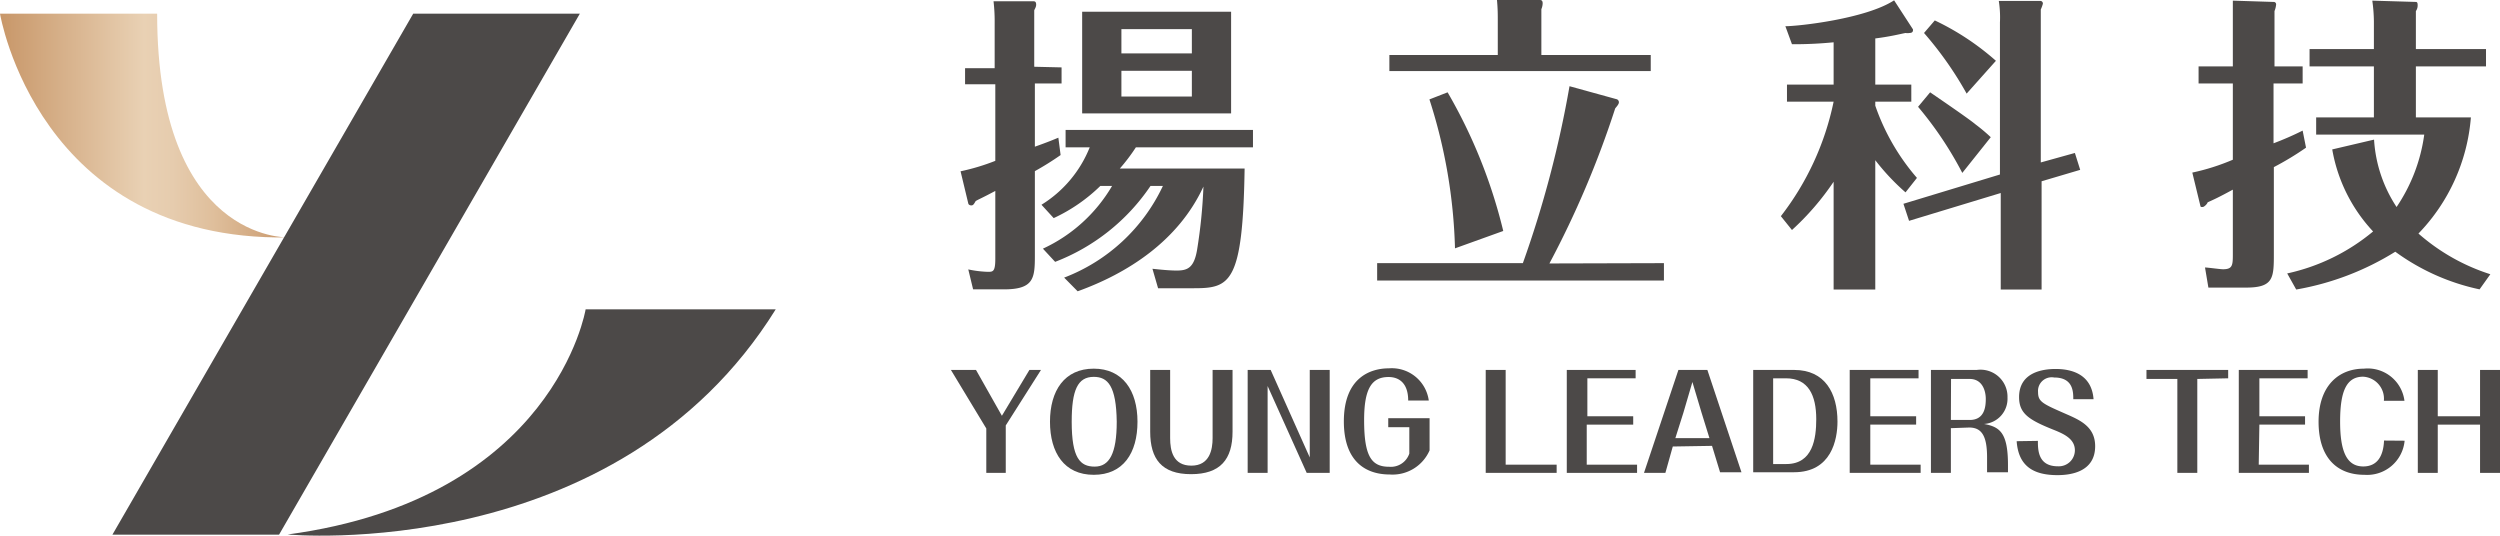 <svg xmlns="http://www.w3.org/2000/svg" xmlns:xlink="http://www.w3.org/1999/xlink" viewBox="0 0 155.43 33.31"><defs><style>.cls-1{fill:#4c4948;}.cls-2{fill:url(#未命名漸層_67);}</style><linearGradient id="未命名漸層_67" y1="7.81" x2="17.88" y2="7.81" gradientUnits="userSpaceOnUse"><stop offset="0" stop-color="#c89769"/><stop offset="0.5" stop-color="#e9d1b4"/><stop offset="0.6" stop-color="#e6ccae"/><stop offset="0.74" stop-color="#dfbf9c"/><stop offset="0.9" stop-color="#d2a880"/><stop offset="1" stop-color="#c89769"/></linearGradient></defs><g id="圖層_2" data-name="圖層 2"><g id="圖層_1-2" data-name="圖層 1"><path class="cls-1" d="M66,4.19v1H64.34V9.12c.87-.31,1.17-.44,1.46-.56l.14,1.08a17.77,17.77,0,0,1-1.6,1v5.26c0,1.4-.07,2.09-1.92,2.09H60.5l-.3-1.24a6.78,6.78,0,0,0,1.22.15c.31,0,.46,0,.46-.81V11.87c-.86.46-1,.5-1.22.63-.12.21-.16.27-.27.27s-.18-.06-.19-.12l-.48-2A13.43,13.43,0,0,0,61.88,10V5.24H60v-1h1.84V1.48a10.94,10.94,0,0,0-.07-1.4l2.49,0c.1,0,.16.05.16.21s-.1.28-.12.36v3.5ZM64.84,15.46a9.69,9.69,0,0,0,4.3-3.9h-.73a10.4,10.4,0,0,1-2.9,2l-.76-.83a7.43,7.43,0,0,0,3-3.57h-1.5V8.08H77.9V9.16H70.62a11.4,11.4,0,0,1-1,1.32h7.76c-.11,7.13-.9,7.44-3.15,7.44H72l-.35-1.21c.46.05,1.06.11,1.5.11.67,0,1.09-.15,1.28-1.32a32,32,0,0,0,.39-3.9C73.25,15,70.08,17,67,18.11l-.84-.85a11.2,11.2,0,0,0,6.14-5.7h-.77a12.62,12.62,0,0,1-5.93,4.72ZM76.54.73V7.05H67.28V.73ZM74.1,3.32V1.81H69.72V3.32ZM69.72,4.4V6H74.1V4.4Z"/><path class="cls-1" d="M103.45,16.36v1.08H85.62V16.36h9.06a66.54,66.54,0,0,0,2.9-11l2.9.8a.2.2,0,0,1,.17.2c0,.13-.17.3-.23.38a59.56,59.56,0,0,1-4.09,9.64Zm-.82-12.94v1H86.38v-1h6.74V1.21c0-.29,0-.67-.05-1.21l2.67,0c.13,0,.17.08.17.21a1,1,0,0,1-.08.36V3.42ZM90,5.74a32.15,32.15,0,0,1,3.46,8.62l-3,1.08a32.87,32.87,0,0,0-1.59-9.26Z"/><path class="cls-1" d="M116.59,6.57a13.66,13.66,0,0,0,2.59,4.49l-.71.9a14,14,0,0,1-1.88-2V18H114v-6.7a16.51,16.51,0,0,1-2.59,3l-.69-.86A17.31,17.31,0,0,0,114,6.32h-2.9V5.26H114V2.63a25.39,25.39,0,0,1-2.59.12L111,1.63c.82,0,5-.46,6.76-1.61l1.17,1.8s.06.23-.21.23a.7.7,0,0,1-.25,0c-.44.09-1,.23-1.88.34V5.26h2.24V6.32h-2.24ZM129,9.51l.33,1.05-2.4.71V18h-2.54V12l-5.7,1.73-.35-1.06,6-1.82V1.4a6.62,6.62,0,0,0-.07-1.34l2.61,0a.16.16,0,0,1,.13.17,2.24,2.24,0,0,1-.13.36v9.51ZM122,10.75a22.3,22.3,0,0,0-2.75-4.11l.75-.9c.45.31,2.42,1.65,2.83,2a10.85,10.85,0,0,1,.94.79Zm.27-4.93a22,22,0,0,0-2.65-3.77l.67-.78a16.18,16.18,0,0,1,3.8,2.51Z"/><path class="cls-1" d="M143.16,4.13V5.19h-1.81V8.91a18.87,18.87,0,0,0,1.81-.79l.21,1.06a18.21,18.21,0,0,1-2,1.21v5.34c0,1.53,0,2.15-1.72,2.15h-2.35l-.21-1.25c.17,0,.94.11,1.12.11.57,0,.61-.23.61-.88V11.79c-.88.48-1.17.61-1.57.79,0,.07-.2.29-.31.29s-.12,0-.14-.08l-.5-2.06a13.6,13.6,0,0,0,2.52-.8V5.19h-2.13V4.13h2.13V1.48c0-.48,0-1,0-1.44l2.52.08a.15.15,0,0,1,.17.17,1.43,1.43,0,0,1-.1.4V4.13ZM153.62,7.3a11.73,11.73,0,0,1-3.26,7.22,12.52,12.52,0,0,0,4.47,2.53l-.67.94a13.68,13.68,0,0,1-5.24-2.34A17.2,17.2,0,0,1,142.76,18l-.56-1a12.48,12.48,0,0,0,5.34-2.61A9.94,9.94,0,0,1,145,9.29l2.6-.61a8.53,8.53,0,0,0,1.4,4.19,10.57,10.57,0,0,0,1.72-4.5H144V7.3h3.59V4.13h-4V3.05h4V1.34a9.84,9.84,0,0,0-.1-1.3l2.71.08c.09,0,.11.09.11.19a.61.61,0,0,1-.11.38V3.05h4.36V4.13h-4.36V7.3Z"/><path class="cls-1" d="M59.12,23h1.56l1.61,2.85L64,23h.72l-2.19,3.45V29.4H61.32V26.64Z"/><path class="cls-1" d="M68,22.92c1.79,0,2.72,1.35,2.72,3.3s-.89,3.3-2.72,3.3-2.72-1.37-2.72-3.3S66.18,22.92,68,22.92Zm0,.51c-1,0-1.37.82-1.37,2.79,0,2.26.52,2.79,1.43,2.79s1.37-.81,1.37-2.79C69.4,24,68.88,23.43,68,23.43Z"/><path class="cls-1" d="M76.63,23v3.84c0,1.72-.76,2.64-2.58,2.64s-2.54-.94-2.54-2.64V23h1.24v4.24c0,.77.18,1.71,1.32,1.71s1.32-1,1.32-1.71V23Z"/><path class="cls-1" d="M77.57,23H79l2.43,5.44V23h1.24V29.4H81.24L78.81,24V29.4H77.57Z"/><path class="cls-1" d="M88.88,26v2a2.51,2.51,0,0,1-2.48,1.5c-1.45,0-2.85-.77-2.85-3.3,0-2.75,1.68-3.3,2.8-3.3a2.32,2.32,0,0,1,2.48,2H87.55c0-1.07-.56-1.46-1.22-1.46-1.06,0-1.52.74-1.52,2.68,0,2.28.47,2.9,1.56,2.9a1.21,1.21,0,0,0,1.25-.82V26.56H86.31V26Z"/><path class="cls-1" d="M93.61,28.89h3.17v.51H92.37V23h1.24Z"/><path class="cls-1" d="M98.65,28.89h3.13v.51H97.41V23h4.28v.52h-3v2.36h2.85v.52H98.65Z"/><path class="cls-1" d="M104,27.76l-.46,1.64h-1.33L104.35,23h1.8l2.12,6.36h-1.33l-.5-1.64Zm.16-.52h2.12l-.49-1.58-.57-1.91-.56,1.91Z"/><path class="cls-1" d="M109,23h2.55c1.92,0,2.69,1.45,2.69,3.21,0,1.11-.37,3.15-2.7,3.15H109Zm1.24.52v5.33h.82c1.65,0,1.86-1.59,1.86-2.79,0-1.48-.49-2.54-1.88-2.54Z"/><path class="cls-1" d="M116.28,28.89h3.13v.51H115V23h4.28v.52h-3v2.36h2.85v.52h-2.85Z"/><path class="cls-1" d="M121.29,26.62V29.4h-1.24V23h2.85a1.68,1.68,0,0,1,1.91,1.72,1.57,1.57,0,0,1-1.46,1.64c1,.18,1.49.56,1.49,2.56v.44h-1.3v-.93c0-1.32-.33-1.85-1.11-1.85Zm0-.51h1.17c.93,0,1-.83,1-1.31s-.2-1.24-1-1.24h-1.16Z"/><path class="cls-1" d="M126.7,27.41c0,.55,0,1.58,1.24,1.58A1,1,0,0,0,129,28c0-.75-.75-1.05-1.4-1.31-1.49-.6-2.07-1-2.07-2,0-1.55,1.48-1.75,2.27-1.75,1.13,0,2.25.41,2.36,1.88H128.9c0-.45,0-1.35-1.19-1.35a.85.85,0,0,0-1,.91c0,.6.28.72,1.74,1.36.87.38,1.81.79,1.81,2,0,1.6-1.52,1.8-2.34,1.8-1.49,0-2.43-.55-2.54-2.11Z"/><path class="cls-1" d="M136.61,23.56V29.4h-1.24V23.56h-1.92V23h5.08v.52Z"/><path class="cls-1" d="M140.43,28.89h3.12v.51h-4.36V23h4.28v.52h-3v2.36h2.84v.52h-2.84Z"/><path class="cls-1" d="M149.5,27.4A2.34,2.34,0,0,1,147,29.52c-1.69,0-2.85-1.05-2.85-3.3s1.26-3.3,2.82-3.3a2.3,2.3,0,0,1,2.52,2h-1.28a1.37,1.37,0,0,0-1.29-1.5c-1.06,0-1.43.95-1.43,2.79s.4,2.79,1.44,2.79c.86,0,1.25-.63,1.29-1.61Z"/><path class="cls-1" d="M154.19,23h1.24V29.4h-1.24v-3h-2.63v3h-1.24V23h1.24v2.88h2.63Z"/><path class="cls-2" d="M9.77.85H0S2.34,15,17.88,14.76C17.88,14.76,9.77,15,9.77.85Z"/><path class="cls-1" d="M17.88,33.23s20.45,1.92,30.35-14H36.41S34.49,31,17.88,33.23Z"/><polygon class="cls-1" points="25.69 0.85 6.99 33.24 17.35 33.24 36.05 0.85 25.69 0.85"/></g></g></svg>